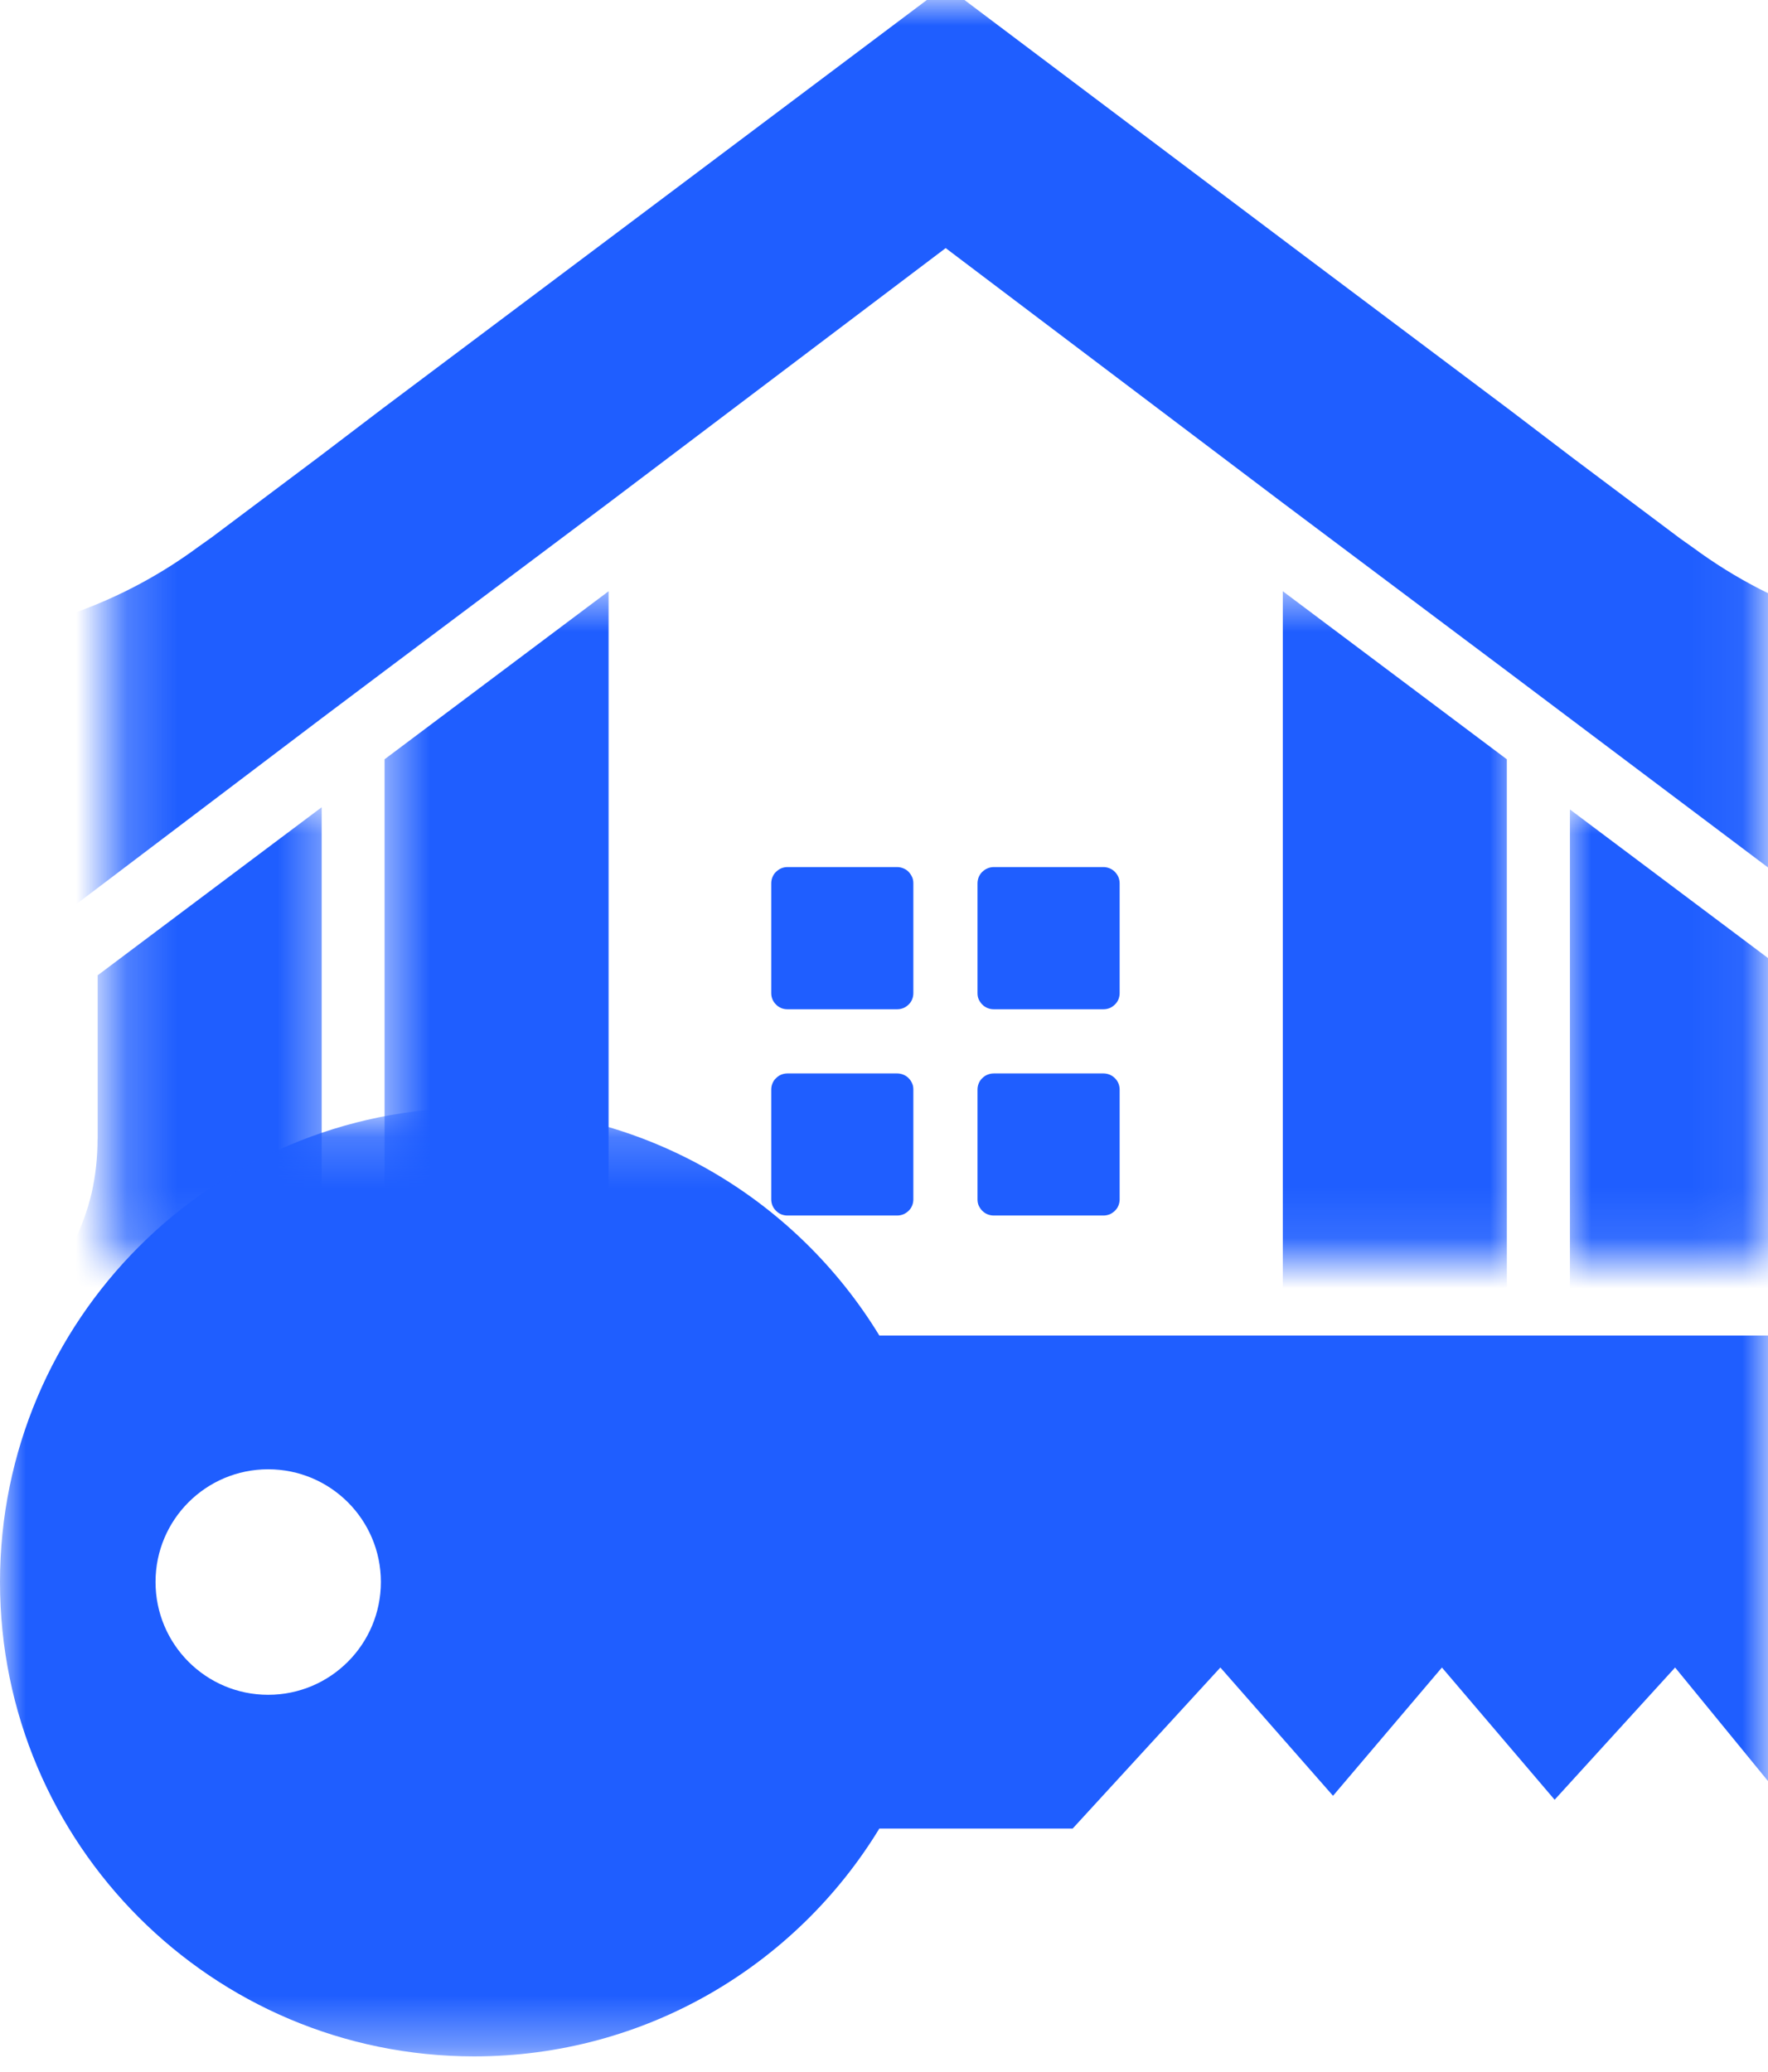 <svg width="35" height="41" viewBox="0 0 35 41" fill="none" xmlns="http://www.w3.org/2000/svg">
<mask id="mask0_1_245" style="mask-type:luminance" maskUnits="userSpaceOnUse" x="2" y="0" width="33" height="23">
<path d="M34.948 -3.05176e-05H2.211V22.802H34.948V-3.05176e-05Z" fill="white"/>
</mask>
<g mask="url(#mask0_1_245)">
<path d="M39.297 12.715C38.258 12.724 37.245 12.567 36.255 12.246C35.266 11.926 34.354 11.456 33.518 10.839L33.262 10.658L31.131 9.06L29.884 8.111L25.62 4.912L18.721 -0.28L11.834 4.89L7.569 8.088L6.321 9.037L4.189 10.636L3.934 10.817C3.098 11.435 2.185 11.903 1.196 12.224C0.209 12.544 -0.805 12.701 -1.844 12.692C-2.83 12.701 -3.793 12.563 -4.733 12.276V22.543L-3.944 21.958L-2.111 20.615L1.929 17.577L6.364 14.218L7.613 13.279L12.048 9.953L18.721 4.91L25.395 9.953L29.83 13.279L31.078 14.218L35.514 17.554L39.553 20.613L41.397 22L42.186 22.584V12.276C41.246 12.57 40.283 12.717 39.297 12.713V12.715Z" fill="#1F5EFF"/>
</g>
<mask id="mask1_1_245" style="mask-type:luminance" maskUnits="userSpaceOnUse" x="2" y="15" width="5" height="10">
<path d="M6.594 15.837H2.211V24.901H6.594V15.837Z" fill="white"/>
</mask>
<g mask="url(#mask1_1_245)">
<path d="M1.931 22.544C1.931 22.905 1.893 23.26 1.814 23.612C1.731 23.962 1.607 24.296 1.447 24.617C1.287 24.937 1.094 25.236 0.865 25.513C0.637 25.79 0.381 26.039 0.098 26.257C-0.188 26.476 -0.493 26.659 -0.818 26.809L1.933 28.867L6.368 32.193V15.976L1.933 19.302V22.543L1.931 22.544Z" fill="#1F5EFF"/>
</g>
<mask id="mask2_1_245" style="mask-type:luminance" maskUnits="userSpaceOnUse" x="7" y="11" width="24" height="14">
<path d="M30.043 11.658H7.522V24.901H30.043V11.658Z" fill="white"/>
</mask>
<g mask="url(#mask2_1_245)">
<path d="M25.395 31.296L18.721 36.318L12.048 31.296V11.701L7.613 15.027V33.163L12.048 36.489L18.721 41.511L25.395 36.489L29.83 33.163V15.027L25.395 11.701V31.296Z" fill="#1F5EFF"/>
</g>
<mask id="mask3_1_245" style="mask-type:luminance" maskUnits="userSpaceOnUse" x="30" y="15" width="5" height="10">
<path d="M34.947 15.837H30.972V24.901H34.947V15.837Z" fill="white"/>
</mask>
<g mask="url(#mask3_1_245)">
<path d="M35.63 23.61C35.552 23.258 35.514 22.903 35.514 22.543V19.346L31.079 16.02V32.214L35.514 28.888L38.263 26.83C37.936 26.68 37.629 26.494 37.346 26.273C37.06 26.052 36.804 25.802 36.576 25.524C36.348 25.245 36.154 24.944 35.994 24.62C35.834 24.298 35.714 23.96 35.63 23.61Z" fill="#1F5EFF"/>
</g>
<path d="M15.586 17.16H17.761C17.803 17.16 17.845 17.169 17.883 17.185C17.923 17.201 17.958 17.223 17.988 17.255C18.017 17.286 18.04 17.321 18.057 17.359C18.075 17.397 18.081 17.439 18.081 17.481V19.656C18.081 19.698 18.073 19.739 18.057 19.778C18.041 19.816 18.019 19.851 17.988 19.88C17.956 19.91 17.923 19.934 17.883 19.95C17.845 19.966 17.803 19.974 17.761 19.974H15.586C15.544 19.974 15.504 19.966 15.464 19.95C15.426 19.934 15.391 19.91 15.362 19.88C15.332 19.851 15.308 19.816 15.292 19.778C15.276 19.739 15.268 19.698 15.268 19.656V17.481C15.268 17.439 15.276 17.397 15.292 17.359C15.308 17.321 15.33 17.284 15.362 17.255C15.393 17.225 15.426 17.202 15.464 17.185C15.504 17.169 15.544 17.16 15.586 17.16Z" fill="#1F5EFF"/>
<path d="M19.672 17.16H21.846C21.888 17.16 21.928 17.169 21.968 17.185C22.006 17.201 22.041 17.223 22.071 17.255C22.101 17.286 22.125 17.321 22.141 17.359C22.156 17.397 22.165 17.439 22.165 17.481V19.656C22.165 19.698 22.156 19.739 22.141 19.778C22.125 19.816 22.102 19.851 22.071 19.88C22.04 19.91 22.006 19.934 21.968 19.95C21.928 19.966 21.888 19.974 21.846 19.974H19.672C19.63 19.974 19.588 19.966 19.55 19.95C19.509 19.934 19.475 19.91 19.445 19.88C19.416 19.851 19.393 19.816 19.375 19.778C19.358 19.739 19.351 19.698 19.351 19.656V17.481C19.351 17.439 19.36 17.397 19.375 17.359C19.391 17.321 19.414 17.284 19.445 17.255C19.476 17.225 19.509 17.202 19.55 17.185C19.588 17.169 19.63 17.16 19.672 17.16Z" fill="#1F5EFF"/>
<path d="M19.672 21.244H21.846C21.888 21.244 21.928 21.253 21.968 21.268C22.006 21.284 22.041 21.308 22.071 21.338C22.101 21.367 22.125 21.402 22.141 21.441C22.156 21.479 22.165 21.521 22.165 21.562V23.737C22.165 23.779 22.156 23.821 22.141 23.859C22.125 23.898 22.102 23.932 22.071 23.962C22.04 23.991 22.006 24.016 21.968 24.032C21.928 24.047 21.888 24.056 21.846 24.056H19.672C19.63 24.056 19.588 24.047 19.55 24.032C19.509 24.016 19.475 23.991 19.445 23.962C19.416 23.932 19.393 23.898 19.375 23.859C19.358 23.821 19.351 23.779 19.351 23.737V21.562C19.351 21.521 19.36 21.479 19.375 21.441C19.391 21.402 19.414 21.367 19.445 21.338C19.476 21.308 19.509 21.284 19.55 21.268C19.588 21.253 19.63 21.244 19.672 21.244Z" fill="#1F5EFF"/>
<path d="M15.586 21.244H17.761C17.803 21.244 17.845 21.253 17.883 21.268C17.923 21.284 17.958 21.308 17.988 21.338C18.017 21.367 18.04 21.402 18.057 21.441C18.075 21.479 18.081 21.521 18.081 21.562V23.737C18.081 23.779 18.073 23.821 18.057 23.859C18.041 23.898 18.019 23.932 17.988 23.962C17.956 23.991 17.923 24.016 17.883 24.032C17.845 24.047 17.803 24.056 17.761 24.056H15.586C15.544 24.056 15.504 24.047 15.464 24.032C15.426 24.016 15.391 23.991 15.362 23.962C15.332 23.932 15.308 23.898 15.292 23.859C15.276 23.821 15.268 23.779 15.268 23.737V21.562C15.268 21.521 15.276 21.479 15.292 21.441C15.308 21.402 15.33 21.367 15.362 21.338C15.393 21.308 15.426 21.284 15.464 21.268C15.504 21.253 15.544 21.244 15.586 21.244Z" fill="#1F5EFF"/>
<mask id="mask4_1_245" style="mask-type:luminance" maskUnits="userSpaceOnUse" x="0" y="22" width="35" height="19">
<path d="M35 22.191H0V40.649H35V22.191Z" fill="white"/>
</mask>
<g mask="url(#mask4_1_245)">
<path d="M36.24 26.431H17.408C15.76 23.729 12.785 21.923 9.387 21.923C4.203 21.923 0 26.126 0 31.31C0 36.494 4.203 40.697 9.387 40.697C12.785 40.697 15.76 38.892 17.408 36.188H21.235L24.159 33.001L26.389 35.54L28.545 33.001L30.776 35.618L33.161 33.001L35.239 35.54L39.702 30.615L36.24 26.429V26.431ZM5.309 33.541C4.076 33.541 3.079 32.541 3.079 31.308C3.079 30.076 4.076 29.078 5.309 29.078C6.542 29.078 7.54 30.076 7.54 31.308C7.54 32.541 6.542 33.541 5.309 33.541Z" fill="#1F5EFF"/>
</g>
</svg>
